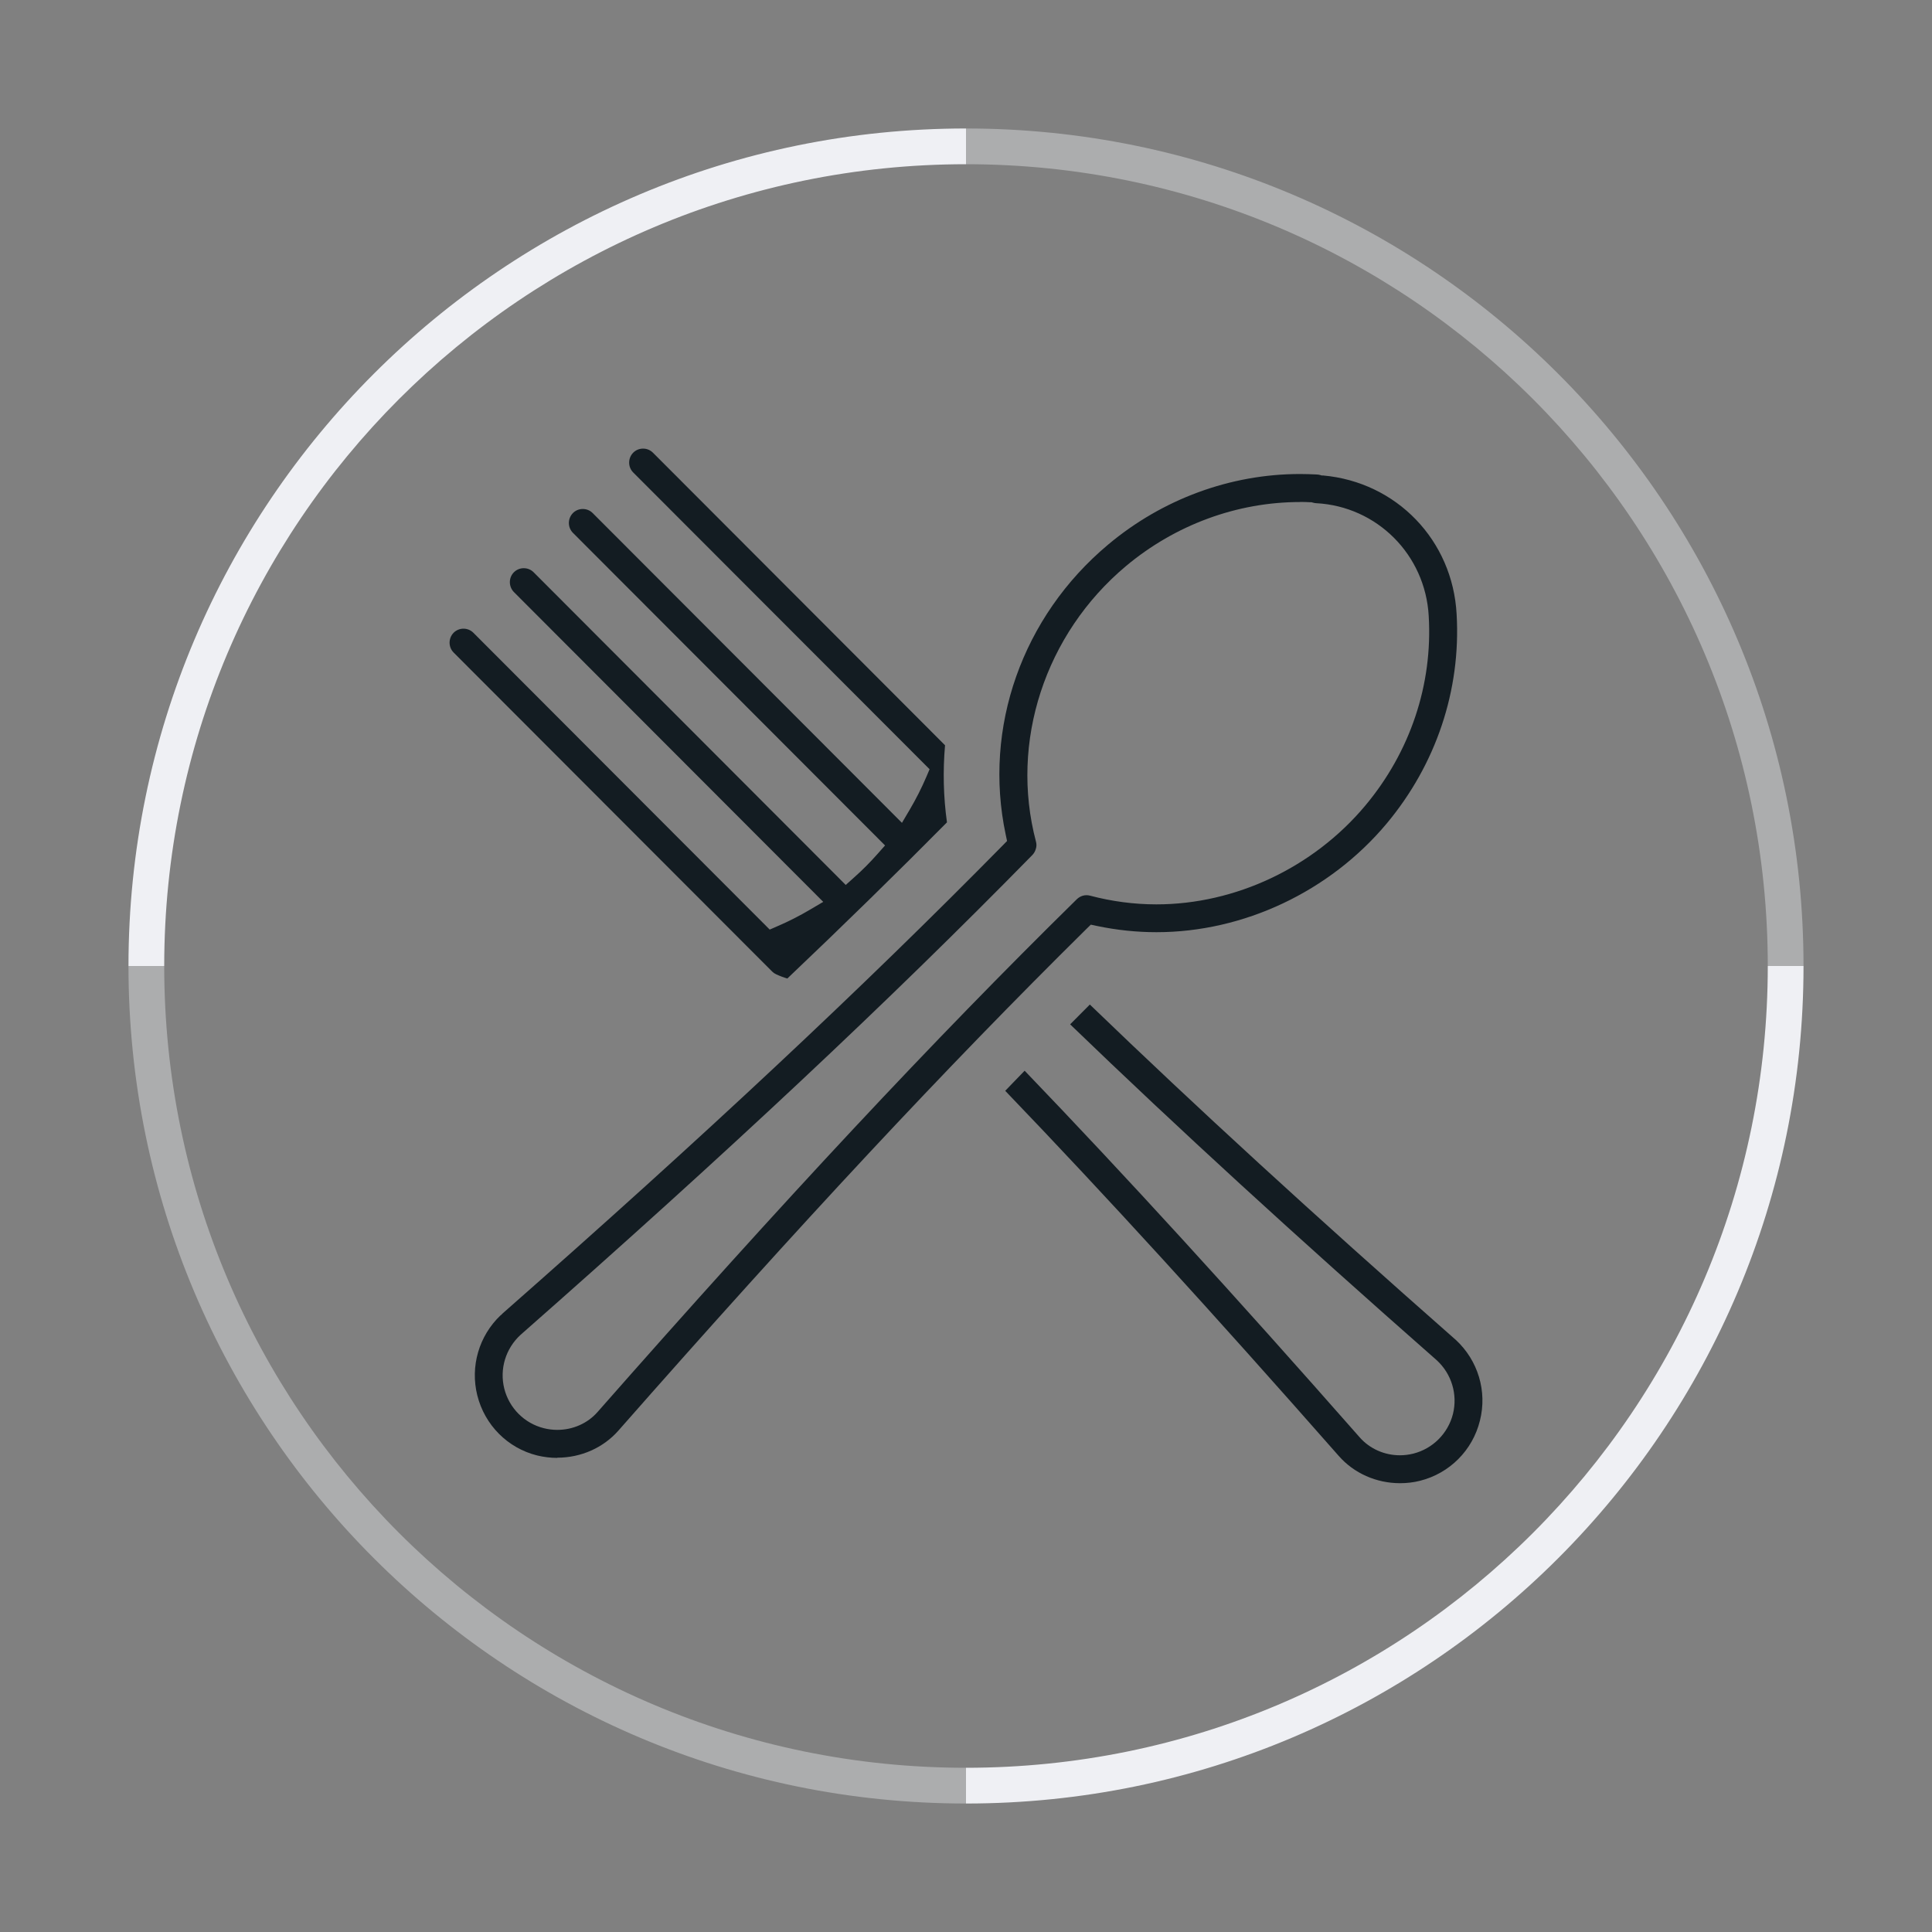 <?xml version="1.0" encoding="UTF-8"?><svg id="Layer_1" xmlns="http://www.w3.org/2000/svg" viewBox="0 0 200 200"><rect x="0" y="0" width="200" height="200" fill="#808080" stroke="none"/><defs><style>.cls-1{opacity:.4;}.cls-1,.cls-2{fill:#eff0f4;}.cls-1,.cls-2,.cls-3{stroke-width:0px;}.cls-3{fill:#131c22;fill-rule:evenodd;}</style></defs><path class="cls-3" d="M144.93,153.54c-2.45,0-4.77-1.03-6.34-2.82-13.13-14.92-24.13-26.97-34.53-37.8.67-.69,1.34-1.39,2.01-2.08,10.47,10.9,21.52,22.99,34.69,37.96,1.03,1.17,2.55,1.85,4.16,1.85.47,0,.93-.06,1.38-.17,2.02-.51,3.6-2.09,4.11-4.11.5-2.02-.14-4.14-1.67-5.55-14.71-12.94-26.8-24.02-37.96-34.78.68-.68,1.36-1.37,2.04-2.05,11.07,10.67,23.12,21.72,37.82,34.66l.05.04c2.32,2.14,3.28,5.34,2.51,8.38-.76,3.07-3.14,5.45-6.2,6.22-.67.17-1.37.25-2.07.25ZM81.53,101.3c-.4-.11-.79-.26-1.18-.44-.17-.08-.29-.16-.42-.29l-32.97-33.02c-.56-.56-.56-1.48,0-2.05.27-.27.64-.42,1.02-.42s.75.15,1.02.42l30.68,30.73.78-.34c1.17-.5,2.3-1.08,3.37-1.71l1.39-.82-32.02-32.07c-.56-.57-.56-1.49,0-2.05.27-.27.63-.42,1.02-.42s.75.15,1.02.42l32.31,32.37.88-.79c.86-.76,1.66-1.57,2.41-2.42l.78-.88-32.31-32.36c-.56-.56-.56-1.48,0-2.05.27-.27.63-.42,1.02-.42s.75.15,1.02.42l32.02,32.07.82-1.39c.63-1.07,1.21-2.21,1.71-3.38l.33-.78-30.68-30.72c-.27-.27-.42-.63-.42-1.02,0-.39.15-.76.42-1.03.27-.27.63-.42,1.02-.42s.75.15,1.02.42l30.24,30.29c-.23,2.66-.17,5.34.2,7.98-5.19,5.24-10.74,10.67-16.51,16.15Z"/><path class="cls-3" d="M57.68,150.92c-.7,0-1.4-.09-2.07-.25-3.06-.76-5.43-3.15-6.2-6.22-.75-3,.17-6.16,2.41-8.29l.04-.02.2-.2c20.74-18.24,37.2-33.65,51.72-48.4l.47-.48-.14-.66c-2.35-11.07,1.71-22.58,10.6-30.02,5.61-4.71,12.66-7.31,19.86-7.31.59,0,1.17.02,1.76.05.13,0,.24.03.36.06l.13.04h.14c7.62.68,13.43,6.72,13.83,14.38.45,7.85-2.13,15.53-7.24,21.65-5.9,7.05-14.81,11.25-23.83,11.25-2.06,0-4.13-.22-6.14-.64l-.66-.14-.48.47c-14.56,14.38-29.49,30.38-48.41,51.89-1.57,1.79-3.88,2.82-6.34,2.82h0ZM134.58,51.97c-6.52,0-12.92,2.36-18.02,6.63-8.39,7.03-12.04,18.22-9.32,28.51.07.25.07.5,0,.73-.07.26-.19.48-.37.67-14.81,15.11-31.65,30.9-52.98,49.67-1.55,1.42-2.19,3.54-1.69,5.56.51,2.03,2.09,3.61,4.11,4.11.44.11.91.17,1.38.17,1.61,0,3.13-.67,4.16-1.84,19.39-22.04,34.69-38.42,49.62-53.09.17-.17.38-.29.6-.36.13-.04.27-.06.41-.06.12,0,.25.02.37.05,2.23.59,4.54.9,6.86.9,8.18,0,16.26-3.82,21.62-10.22,4.66-5.57,6.99-12.54,6.57-19.63-.35-6.35-5.36-11.35-11.65-11.68-.12,0-.23-.03-.34-.06l-.15-.04h-.16c-.34-.02-.69-.03-1.03-.03Z"/><path class="cls-2" d="M183,100c0,45.84-37.16,83-83,83v3.7c47.88,0,86.7-38.82,86.7-86.7h0s-3.7,0-3.7,0h0Z"/><path class="cls-1" d="M17,100h0s-3.7,0-3.7,0h0c0,47.88,38.82,86.7,86.7,86.7v-3.7c-45.84,0-83-37.16-83-83Z"/><path class="cls-1" d="M100,13.3v3.7c45.84,0,83,37.16,83,83h3.7c0-47.88-38.82-86.7-86.7-86.7Z"/><path class="cls-2" d="M100,17v-3.7C52.12,13.3,13.3,52.12,13.3,100h3.7c0-45.84,37.16-83,83-83Z"/></svg>